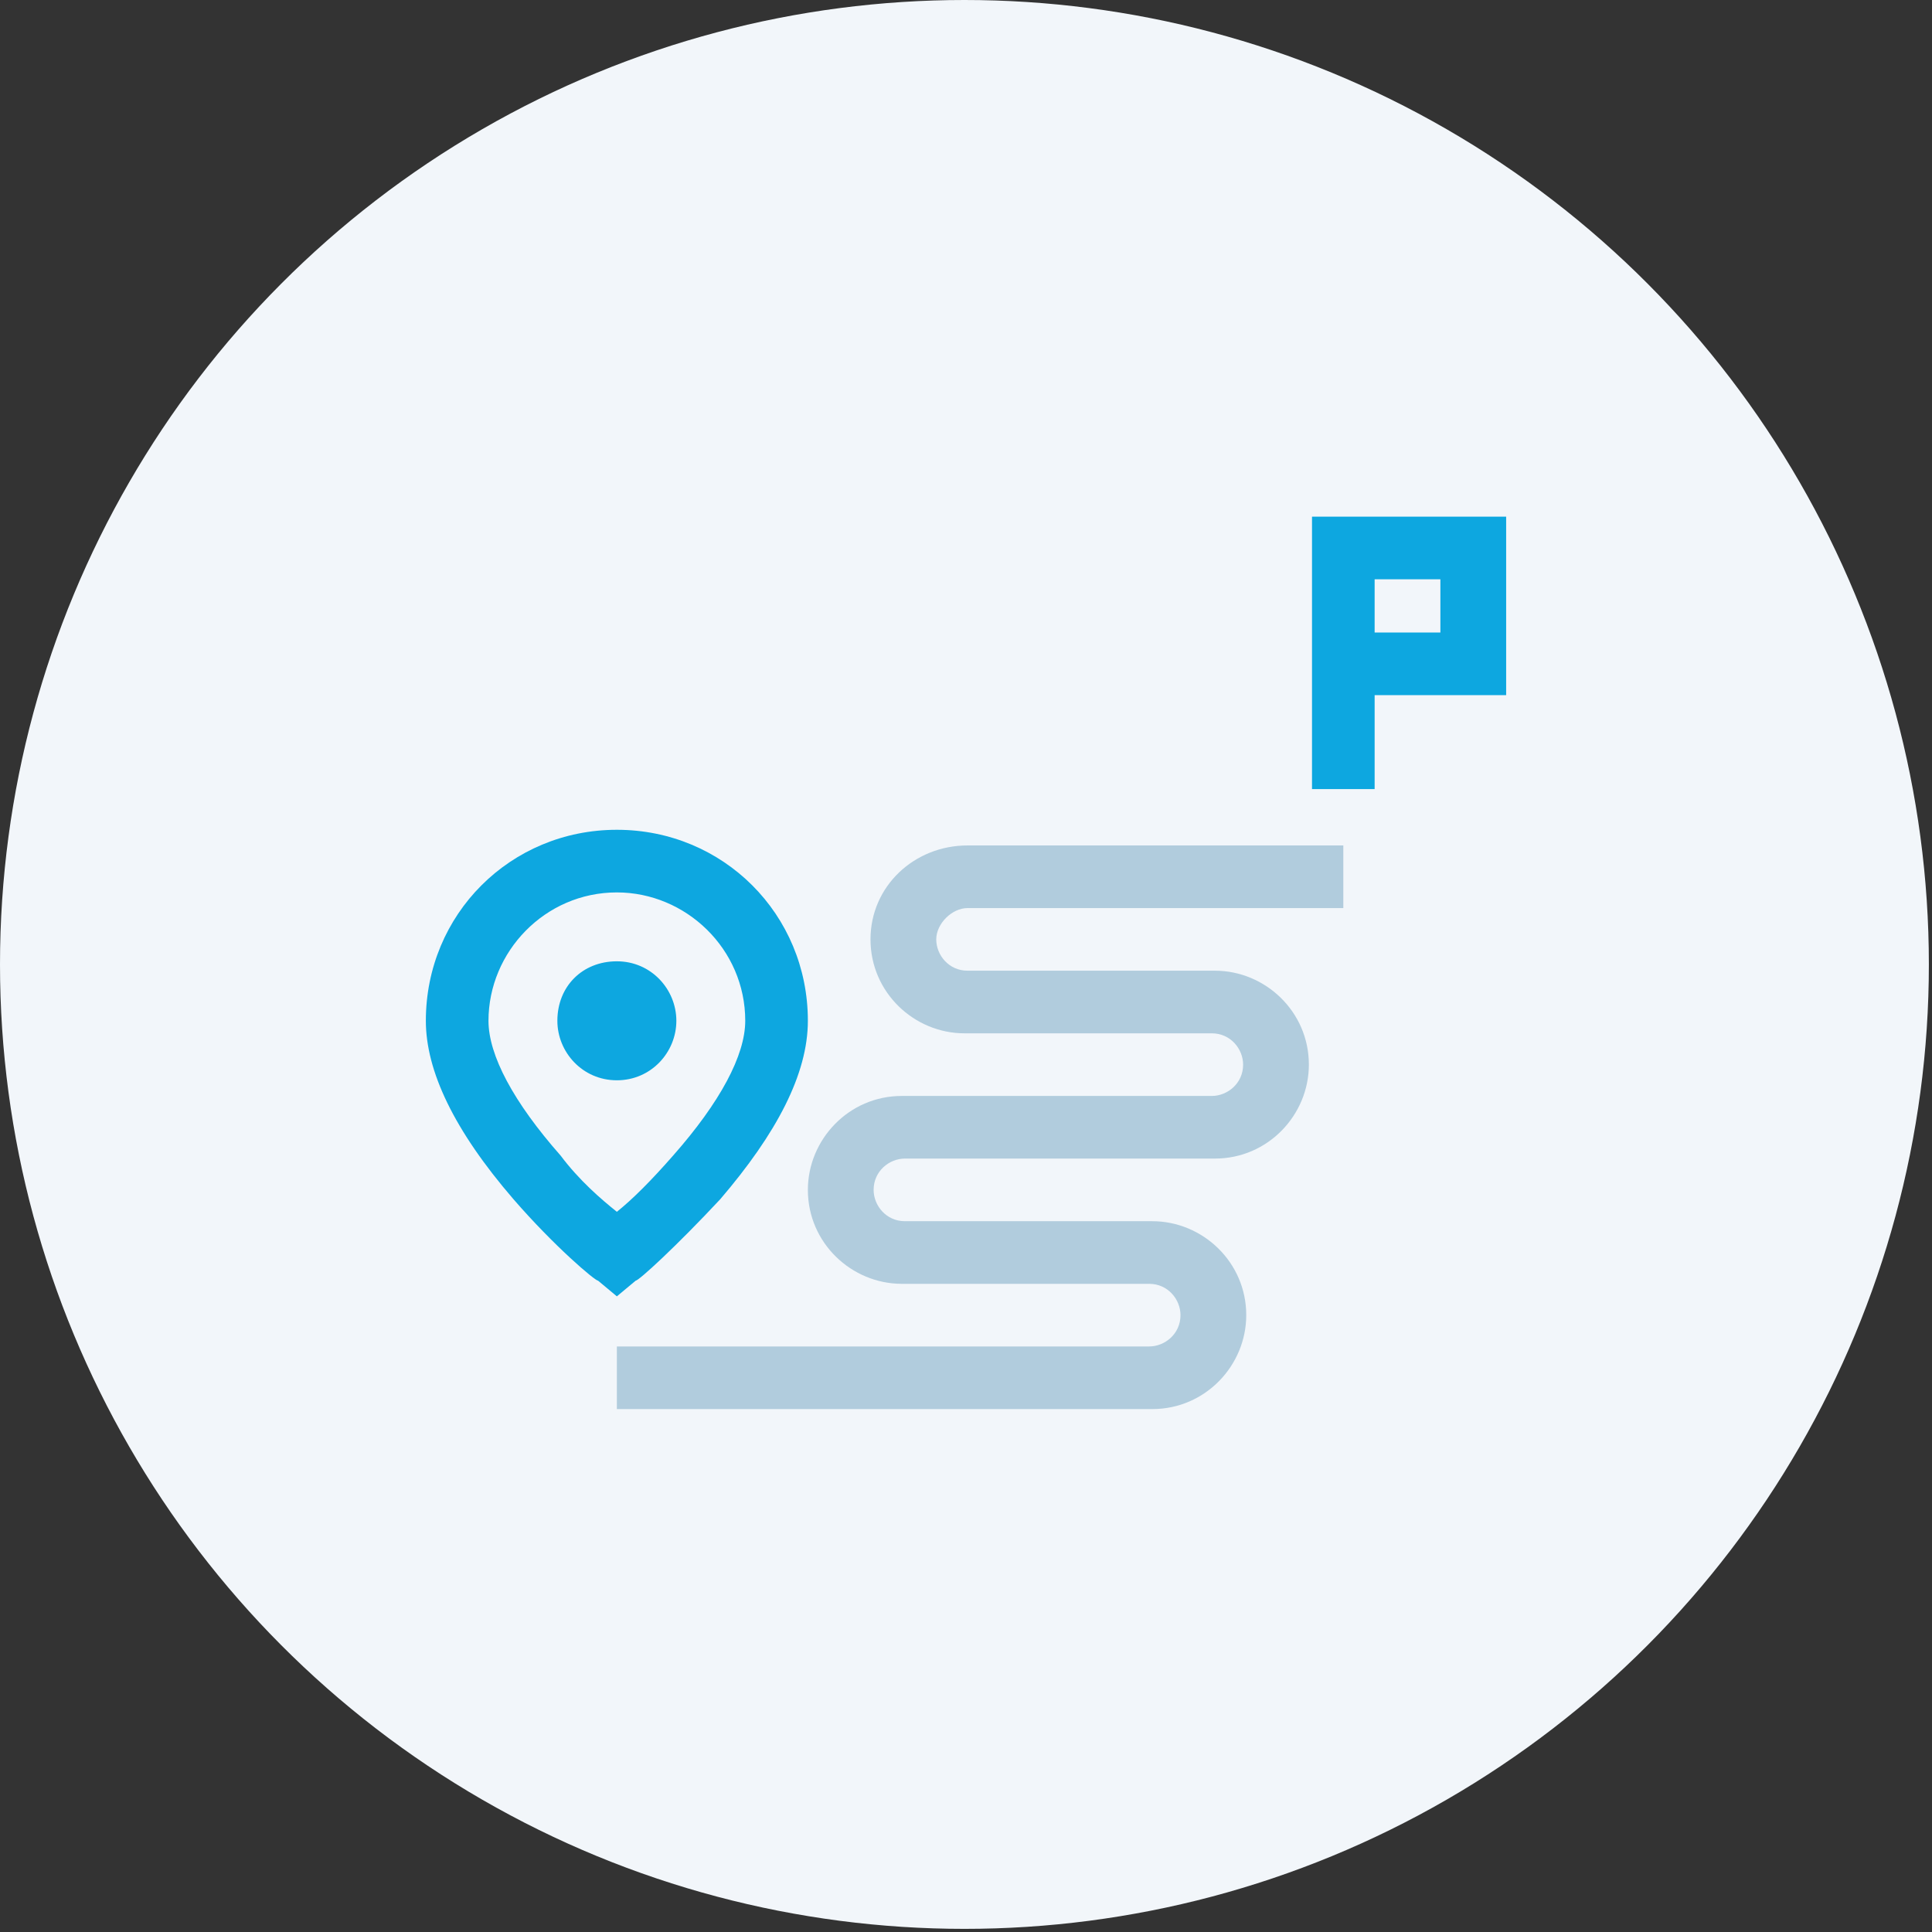 <?xml version="1.0" encoding="UTF-8"?> <!-- Generator: Adobe Illustrator 27.4.0, SVG Export Plug-In . SVG Version: 6.00 Build 0) --> <svg xmlns="http://www.w3.org/2000/svg" xmlns:xlink="http://www.w3.org/1999/xlink" version="1.1" id="Capa_2_00000098207542580538082020000017672106467577744052_" x="0px" y="0px" viewBox="0 0 61.7 61.7" style="enable-background:new 0 0 61.7 61.7;" xml:space="preserve"><rect x="0" y="0" width="61.7" height="61.7" fill="#333333" stroke="none"/> <style type="text/css"> .st0{fill:#F2F6FA;} .st1{fill:#B1CCDD;} .st2{fill:#0DA7E0;} </style> <circle class="st0" cx="30.8" cy="30.8" r="30.8"></circle> <g> <path class="st1" d="M27.8,30c0,1.7,1.4,3,3,3h7.9c0.6,0,1,0.5,1,1c0,0.6-0.5,1-1,1h-9.9c-1.7,0-3,1.4-3,3c0,1.7,1.4,3,3,3h7.9 c0.6,0,1,0.5,1,1c0,0.6-0.5,1-1,1H19.7v2h17.1c1.7,0,3-1.4,3-3c0-1.7-1.4-3-3-3h-7.9c-0.6,0-1-0.5-1-1c0-0.6,0.5-1,1-1h9.9 c1.7,0,3-1.4,3-3c0-1.7-1.4-3-3-3h-7.9c-0.6,0-1-0.5-1-1s0.5-1,1-1h12v-2h-12C29.2,27,27.8,28.3,27.8,30L27.8,30z"></path> <path class="st2" d="M20.3,40.9c0.1,0,1.3-1.1,2.7-2.6c1.8-2.1,2.8-4,2.8-5.7c0-3.4-2.7-6.1-6.1-6.1s-6.1,2.7-6.1,6.1 c0,1.6,0.9,3.5,2.8,5.7c1.3,1.5,2.6,2.6,2.7,2.6l0.6,0.5L20.3,40.9z M17.9,36.9c-1.5-1.7-2.3-3.2-2.3-4.3c0-2.2,1.8-4.1,4.1-4.1 c2.2,0,4.1,1.8,4.1,4.1c0,1.1-0.8,2.6-2.3,4.3c-0.7,0.8-1.3,1.4-1.8,1.8C19.2,38.3,18.5,37.7,17.9,36.9z"></path> <path class="st2" d="M21.6,32.6c0-1-0.8-1.9-1.9-1.9s-1.9,0.8-1.9,1.9c0,1,0.8,1.9,1.9,1.9S21.6,33.6,21.6,32.6z"></path> <path class="st2" d="M41.9,16.5v8.7h2v-3h4.2v-5.7H41.9z M46,20.2h-2.1v-1.7H46V20.2z"></path> </g> </svg> 